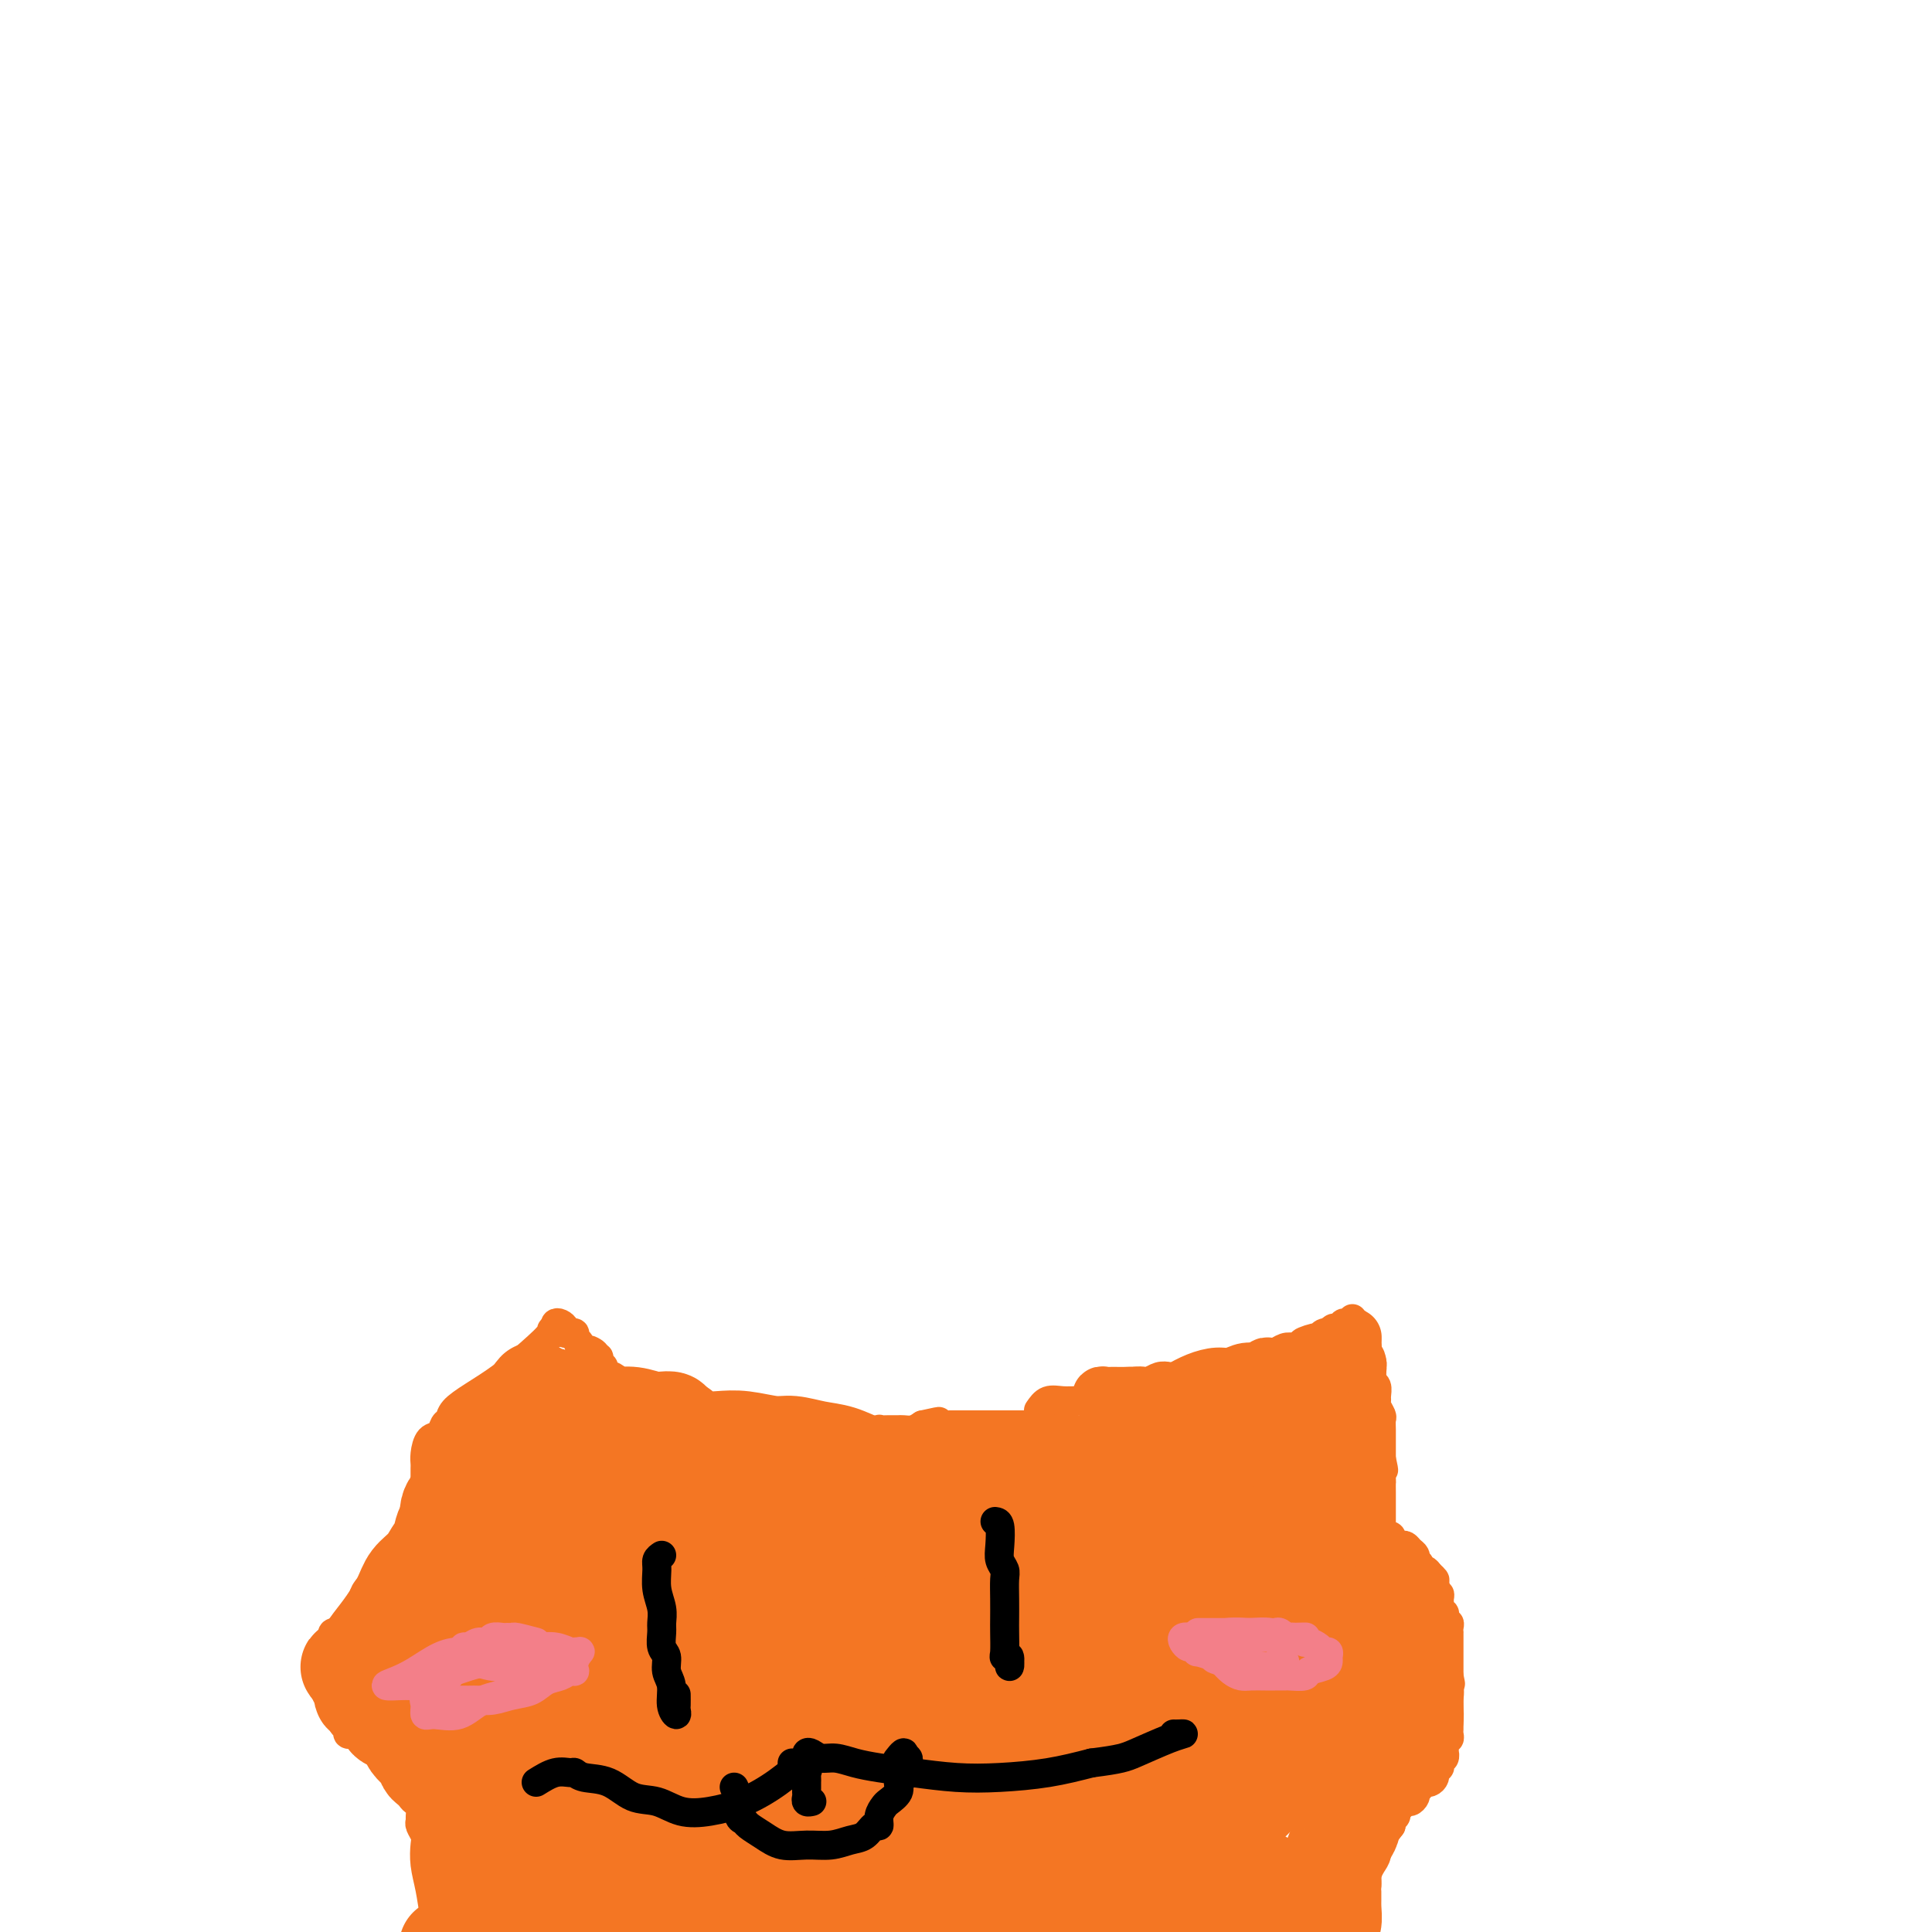 <svg viewBox='0 0 400 400' version='1.1' xmlns='http://www.w3.org/2000/svg' xmlns:xlink='http://www.w3.org/1999/xlink'><g fill='none' stroke='#F47623' stroke-width='6' stroke-linecap='round' stroke-linejoin='round'><path d='M132,315c0.646,-1.239 1.291,-2.478 2,-3c0.709,-0.522 1.480,-0.329 3,-1c1.520,-0.671 3.789,-2.208 5,-3c1.211,-0.792 1.364,-0.838 2,-1c0.636,-0.162 1.755,-0.438 3,-1c1.245,-0.562 2.617,-1.408 4,-2c1.383,-0.592 2.778,-0.928 4,-1c1.222,-0.072 2.271,0.121 3,0c0.729,-0.121 1.139,-0.557 2,-1c0.861,-0.443 2.173,-0.893 3,-1c0.827,-0.107 1.170,0.130 2,0c0.830,-0.130 2.148,-0.627 3,-1c0.852,-0.373 1.239,-0.621 2,-1c0.761,-0.379 1.897,-0.890 3,-1c1.103,-0.110 2.175,0.181 3,0c0.825,-0.181 1.404,-0.833 2,-1c0.596,-0.167 1.210,0.151 2,0c0.790,-0.151 1.755,-0.773 2,-1c0.245,-0.227 -0.230,-0.060 0,0c0.230,0.060 1.164,0.013 2,0c0.836,-0.013 1.575,0.007 2,0c0.425,-0.007 0.538,-0.040 1,0c0.462,0.040 1.275,0.154 2,0c0.725,-0.154 1.363,-0.577 2,-1'/><path d='M191,295c6.303,-1.392 2.059,-0.373 1,0c-1.059,0.373 1.067,0.100 2,0c0.933,-0.100 0.673,-0.027 1,0c0.327,0.027 1.241,0.007 2,0c0.759,-0.007 1.362,-0.002 2,0c0.638,0.002 1.310,0.001 2,0c0.690,-0.001 1.397,-0.000 2,0c0.603,0.000 1.102,0.000 2,0c0.898,-0.000 2.195,-0.000 3,0c0.805,0.000 1.119,0.000 2,0c0.881,-0.000 2.329,-0.000 3,0c0.671,0.000 0.565,0.000 1,0c0.435,-0.000 1.412,-0.001 2,0c0.588,0.001 0.788,0.004 1,0c0.212,-0.004 0.437,-0.016 1,0c0.563,0.016 1.464,0.061 2,0c0.536,-0.061 0.707,-0.226 1,0c0.293,0.226 0.708,0.844 1,1c0.292,0.156 0.462,-0.151 1,0c0.538,0.151 1.444,0.759 2,1c0.556,0.241 0.763,0.116 1,0c0.237,-0.116 0.505,-0.224 1,0c0.495,0.224 1.217,0.781 2,1c0.783,0.219 1.628,0.101 2,0c0.372,-0.101 0.270,-0.186 1,0c0.730,0.186 2.290,0.641 3,1c0.710,0.359 0.569,0.621 1,1c0.431,0.379 1.435,0.875 2,1c0.565,0.125 0.691,-0.120 1,0c0.309,0.120 0.803,0.606 1,1c0.197,0.394 0.099,0.697 0,1'/><path d='M240,303c3.334,1.174 1.668,0.108 1,0c-0.668,-0.108 -0.337,0.740 0,1c0.337,0.260 0.682,-0.070 1,0c0.318,0.070 0.611,0.541 1,1c0.389,0.459 0.875,0.908 1,1c0.125,0.092 -0.111,-0.171 0,0c0.111,0.171 0.568,0.777 1,1c0.432,0.223 0.838,0.064 1,0c0.162,-0.064 0.081,-0.032 0,0'/><path d='M215,292c0.581,-0.847 1.162,-1.694 2,-2c0.838,-0.306 1.932,-0.072 3,0c1.068,0.072 2.110,-0.018 3,0c0.890,0.018 1.629,0.146 2,0c0.371,-0.146 0.374,-0.565 1,-1c0.626,-0.435 1.873,-0.887 3,-1c1.127,-0.113 2.132,0.114 3,0c0.868,-0.114 1.597,-0.570 2,-1c0.403,-0.430 0.478,-0.833 1,-1c0.522,-0.167 1.489,-0.096 2,0c0.511,0.096 0.566,0.218 1,0c0.434,-0.218 1.246,-0.776 2,-1c0.754,-0.224 1.450,-0.115 2,0c0.550,0.115 0.954,0.237 2,0c1.046,-0.237 2.734,-0.833 4,-1c1.266,-0.167 2.111,0.095 3,0c0.889,-0.095 1.821,-0.547 3,-1c1.179,-0.453 2.606,-0.906 3,-1c0.394,-0.094 -0.244,0.171 0,0c0.244,-0.171 1.371,-0.777 2,-1c0.629,-0.223 0.760,-0.064 1,0c0.240,0.064 0.588,0.032 1,0c0.412,-0.032 0.887,-0.065 1,0c0.113,0.065 -0.135,0.227 0,0c0.135,-0.227 0.655,-0.844 1,-1c0.345,-0.156 0.516,0.150 1,0c0.484,-0.150 1.281,-0.757 2,-1c0.719,-0.243 1.359,-0.121 2,0'/><path d='M268,279c8.544,-2.173 3.404,-1.104 2,-1c-1.404,0.104 0.929,-0.757 2,-1c1.071,-0.243 0.879,0.132 1,0c0.121,-0.132 0.553,-0.771 1,-1c0.447,-0.229 0.907,-0.046 1,0c0.093,0.046 -0.182,-0.044 0,0c0.182,0.044 0.822,0.222 1,0c0.178,-0.222 -0.106,-0.843 0,-1c0.106,-0.157 0.603,0.150 1,0c0.397,-0.150 0.695,-0.756 1,-1c0.305,-0.244 0.618,-0.127 1,0c0.382,0.127 0.834,0.265 1,0c0.166,-0.265 0.048,-0.933 0,-1c-0.048,-0.067 -0.024,0.466 0,1'/><path d='M280,274c1.795,-0.611 0.284,0.362 0,1c-0.284,0.638 0.660,0.941 1,1c0.340,0.059 0.076,-0.125 0,0c-0.076,0.125 0.036,0.558 0,1c-0.036,0.442 -0.220,0.893 0,1c0.220,0.107 0.842,-0.130 1,0c0.158,0.130 -0.150,0.626 0,1c0.150,0.374 0.758,0.625 1,1c0.242,0.375 0.117,0.875 0,1c-0.117,0.125 -0.228,-0.125 0,0c0.228,0.125 0.793,0.626 1,1c0.207,0.374 0.056,0.621 0,1c-0.056,0.379 -0.016,0.889 0,1c0.016,0.111 0.008,-0.179 0,0c-0.008,0.179 -0.016,0.825 0,1c0.016,0.175 0.057,-0.122 0,0c-0.057,0.122 -0.212,0.661 0,1c0.212,0.339 0.793,0.476 1,1c0.207,0.524 0.041,1.435 0,2c-0.041,0.565 0.041,0.784 0,1c-0.041,0.216 -0.207,0.429 0,1c0.207,0.571 0.788,1.501 1,2c0.212,0.499 0.057,0.567 0,1c-0.057,0.433 -0.015,1.232 0,2c0.015,0.768 0.004,1.505 0,2c-0.004,0.495 -0.001,0.749 0,1c0.001,0.251 0.000,0.500 0,1c-0.000,0.500 -0.000,1.250 0,2'/><path d='M286,302c0.928,4.386 0.249,1.350 0,1c-0.249,-0.350 -0.067,1.985 0,3c0.067,1.015 0.018,0.708 0,1c-0.018,0.292 -0.005,1.182 0,2c0.005,0.818 0.001,1.564 0,2c-0.001,0.436 -0.000,0.564 0,1c0.000,0.436 0.000,1.181 0,2c-0.000,0.819 0.000,1.712 0,2c-0.000,0.288 -0.000,-0.029 0,0c0.000,0.029 0.001,0.404 0,1c-0.001,0.596 -0.004,1.414 0,2c0.004,0.586 0.015,0.942 0,1c-0.015,0.058 -0.056,-0.180 0,0c0.056,0.180 0.207,0.779 0,1c-0.207,0.221 -0.774,0.063 -1,0c-0.226,-0.063 -0.113,-0.032 0,0'/><path d='M151,297c-2.018,-0.415 -4.036,-0.829 -5,-1c-0.964,-0.171 -0.873,-0.097 -1,0c-0.127,0.097 -0.473,0.218 -1,0c-0.527,-0.218 -1.237,-0.776 -2,-1c-0.763,-0.224 -1.581,-0.116 -2,0c-0.419,0.116 -0.440,0.240 -1,0c-0.560,-0.240 -1.659,-0.843 -2,-1c-0.341,-0.157 0.077,0.131 0,0c-0.077,-0.131 -0.650,-0.683 -1,-1c-0.350,-0.317 -0.479,-0.399 -1,-1c-0.521,-0.601 -1.435,-1.719 -2,-2c-0.565,-0.281 -0.780,0.276 -1,0c-0.220,-0.276 -0.445,-1.383 -1,-2c-0.555,-0.617 -1.440,-0.743 -2,-1c-0.560,-0.257 -0.795,-0.646 -1,-1c-0.205,-0.354 -0.380,-0.673 -1,-1c-0.620,-0.327 -1.686,-0.662 -2,-1c-0.314,-0.338 0.122,-0.678 0,-1c-0.122,-0.322 -0.802,-0.625 -1,-1c-0.198,-0.375 0.086,-0.821 0,-1c-0.086,-0.179 -0.543,-0.089 -1,0'/><path d='M123,281c-2.448,-2.405 -0.569,-1.418 0,-1c0.569,0.418 -0.172,0.266 -1,0c-0.828,-0.266 -1.741,-0.646 -2,-1c-0.259,-0.354 0.137,-0.683 0,-1c-0.137,-0.317 -0.806,-0.624 -1,-1c-0.194,-0.376 0.089,-0.822 0,-1c-0.089,-0.178 -0.549,-0.087 -1,0c-0.451,0.087 -0.891,0.170 -1,0c-0.109,-0.170 0.115,-0.592 0,-1c-0.115,-0.408 -0.567,-0.800 -1,-1c-0.433,-0.200 -0.847,-0.208 -1,0c-0.153,0.208 -0.044,0.631 0,1c0.044,0.369 0.022,0.685 0,1'/><path d='M115,276c-1.297,-0.949 -0.540,-0.823 -1,0c-0.460,0.823 -2.136,2.343 -4,4c-1.864,1.657 -3.914,3.451 -6,5c-2.086,1.549 -4.207,2.853 -6,4c-1.793,1.147 -3.257,2.137 -4,3c-0.743,0.863 -0.763,1.600 -1,2c-0.237,0.400 -0.690,0.464 -1,1c-0.310,0.536 -0.475,1.544 -1,2c-0.525,0.456 -1.409,0.360 -2,1c-0.591,0.640 -0.891,2.017 -1,3c-0.109,0.983 -0.029,1.574 0,2c0.029,0.426 0.008,0.688 0,1c-0.008,0.312 -0.001,0.674 0,1c0.001,0.326 -0.003,0.615 0,1c0.003,0.385 0.015,0.866 0,1c-0.015,0.134 -0.055,-0.080 0,0c0.055,0.080 0.207,0.455 0,1c-0.207,0.545 -0.773,1.259 -1,2c-0.227,0.741 -0.113,1.509 0,2c0.113,0.491 0.226,0.704 0,1c-0.226,0.296 -0.793,0.674 -1,1c-0.207,0.326 -0.056,0.601 0,1c0.056,0.399 0.015,0.923 0,1c-0.015,0.077 -0.004,-0.291 0,0c0.004,0.291 0.001,1.243 0,2c-0.001,0.757 -0.000,1.319 0,2c0.000,0.681 0.000,1.480 0,2c-0.000,0.520 -0.000,0.760 0,1'/><path d='M86,323c-0.464,4.155 -0.125,2.042 0,1c0.125,-1.042 0.036,-1.012 0,-1c-0.036,0.012 -0.018,0.006 0,0'/><path d='M152,298c0.000,0.000 0.100,0.100 0.1,0.1'/><path d='M149,294c0.000,0.000 0.100,0.100 0.1,0.1'/><path d='M149,294c1.397,0.422 2.795,0.844 4,1c1.205,0.156 2.218,0.045 3,0c0.782,-0.045 1.334,-0.026 2,0c0.666,0.026 1.447,0.059 2,0c0.553,-0.059 0.880,-0.208 1,0c0.120,0.208 0.034,0.774 0,1c-0.034,0.226 -0.017,0.113 0,0'/><path d='M281,315c2.030,0.723 4.060,1.447 5,2c0.940,0.553 0.791,0.937 1,1c0.209,0.063 0.777,-0.193 1,0c0.223,0.193 0.101,0.836 0,1c-0.101,0.164 -0.182,-0.149 0,0c0.182,0.149 0.627,0.761 1,1c0.373,0.239 0.675,0.107 1,0c0.325,-0.107 0.675,-0.187 1,0c0.325,0.187 0.627,0.641 1,1c0.373,0.359 0.817,0.622 1,1c0.183,0.378 0.105,0.871 0,1c-0.105,0.129 -0.235,-0.106 0,0c0.235,0.106 0.836,0.554 1,1c0.164,0.446 -0.110,0.889 0,1c0.110,0.111 0.603,-0.111 1,0c0.397,0.111 0.699,0.556 1,1'/><path d='M296,326c2.260,1.885 0.408,1.098 0,1c-0.408,-0.098 0.626,0.495 1,1c0.374,0.505 0.086,0.923 0,1c-0.086,0.077 0.030,-0.187 0,0c-0.030,0.187 -0.205,0.823 0,1c0.205,0.177 0.791,-0.106 1,0c0.209,0.106 0.042,0.602 0,1c-0.042,0.398 0.042,0.698 0,1c-0.042,0.302 -0.208,0.607 0,1c0.208,0.393 0.792,0.875 1,1c0.208,0.125 0.042,-0.107 0,0c-0.042,0.107 0.041,0.555 0,1c-0.041,0.445 -0.207,0.889 0,1c0.207,0.111 0.788,-0.111 1,0c0.212,0.111 0.057,0.555 0,1c-0.057,0.445 -0.015,0.893 0,1c0.015,0.107 0.004,-0.125 0,0c-0.004,0.125 -0.001,0.607 0,1c0.001,0.393 0.000,0.696 0,1c-0.000,0.304 -0.000,0.609 0,1c0.000,0.391 0.000,0.867 0,1c-0.000,0.133 -0.000,-0.078 0,0c0.000,0.078 0.000,0.444 0,1c-0.000,0.556 -0.000,1.302 0,2c0.000,0.698 0.000,1.349 0,2'/><path d='M300,347c0.619,3.201 0.166,0.704 0,0c-0.166,-0.704 -0.044,0.385 0,1c0.044,0.615 0.012,0.756 0,1c-0.012,0.244 -0.003,0.590 0,1c0.003,0.410 0.001,0.883 0,1c-0.001,0.117 -0.000,-0.124 0,0c0.000,0.124 0.000,0.612 0,1c-0.000,0.388 -0.000,0.678 0,1c0.000,0.322 -0.000,0.678 0,1c0.000,0.322 0.000,0.611 0,1c-0.000,0.389 -0.000,0.877 0,1c0.000,0.123 0.001,-0.121 0,0c-0.001,0.121 -0.004,0.606 0,1c0.004,0.394 0.015,0.697 0,1c-0.015,0.303 -0.057,0.606 0,1c0.057,0.394 0.211,0.879 0,1c-0.211,0.121 -0.788,-0.121 -1,0c-0.212,0.121 -0.061,0.606 0,1c0.061,0.394 0.030,0.697 0,1'/><path d='M299,362c-0.171,2.487 -0.099,1.205 0,1c0.099,-0.205 0.224,0.667 0,1c-0.224,0.333 -0.796,0.127 -1,0c-0.204,-0.127 -0.041,-0.174 0,0c0.041,0.174 -0.042,0.568 0,1c0.042,0.432 0.208,0.903 0,1c-0.208,0.097 -0.790,-0.181 -1,0c-0.210,0.181 -0.046,0.819 0,1c0.046,0.181 -0.025,-0.095 0,0c0.025,0.095 0.146,0.561 0,1c-0.146,0.439 -0.560,0.853 -1,1c-0.440,0.147 -0.906,0.029 -1,0c-0.094,-0.029 0.185,0.030 0,0c-0.185,-0.030 -0.833,-0.149 -1,0c-0.167,0.149 0.149,0.566 0,1c-0.149,0.434 -0.761,0.886 -1,1c-0.239,0.114 -0.105,-0.110 0,0c0.105,0.110 0.182,0.554 0,1c-0.182,0.446 -0.622,0.893 -1,1c-0.378,0.107 -0.693,-0.126 -1,0c-0.307,0.126 -0.604,0.612 -1,1c-0.396,0.388 -0.891,0.679 -1,1c-0.109,0.321 0.167,0.674 0,1c-0.167,0.326 -0.776,0.626 -1,1c-0.224,0.374 -0.064,0.821 0,1c0.064,0.179 0.032,0.089 0,0'/><path d='M288,378c-1.885,2.590 -1.096,1.064 -1,1c0.096,-0.064 -0.499,1.333 -1,2c-0.501,0.667 -0.908,0.603 -1,1c-0.092,0.397 0.130,1.255 0,2c-0.130,0.745 -0.613,1.378 -1,2c-0.387,0.622 -0.678,1.233 -1,2c-0.322,0.767 -0.675,1.690 -1,3c-0.325,1.310 -0.623,3.008 -1,4c-0.377,0.992 -0.833,1.278 -1,2c-0.167,0.722 -0.046,1.881 0,3c0.046,1.119 0.015,2.197 0,3c-0.015,0.803 -0.015,1.332 0,2c0.015,0.668 0.047,1.474 0,2c-0.047,0.526 -0.171,0.771 0,1c0.171,0.229 0.638,0.442 1,1c0.362,0.558 0.619,1.462 1,2c0.381,0.538 0.888,0.711 1,1c0.112,0.289 -0.169,0.694 0,1c0.169,0.306 0.788,0.513 1,1c0.212,0.487 0.018,1.255 0,2c-0.018,0.745 0.139,1.468 0,1c-0.139,-0.468 -0.576,-2.126 -1,-3c-0.424,-0.874 -0.835,-0.964 -1,-1c-0.165,-0.036 -0.082,-0.018 0,0'/><path d='M84,323c-1.255,0.435 -2.510,0.869 -4,2c-1.490,1.131 -3.216,2.958 -4,4c-0.784,1.042 -0.627,1.300 -1,2c-0.373,0.700 -1.277,1.844 -2,3c-0.723,1.156 -1.266,2.325 -2,3c-0.734,0.675 -1.661,0.855 -2,1c-0.339,0.145 -0.091,0.256 0,1c0.091,0.744 0.025,2.123 0,3c-0.025,0.877 -0.007,1.253 0,2c0.007,0.747 0.005,1.866 0,3c-0.005,1.134 -0.012,2.283 0,3c0.012,0.717 0.042,1.001 0,1c-0.042,-0.001 -0.155,-0.286 0,0c0.155,0.286 0.577,1.143 1,2'/><path d='M70,353c0.398,2.797 0.894,2.788 1,3c0.106,0.212 -0.179,0.644 0,1c0.179,0.356 0.822,0.634 1,1c0.178,0.366 -0.108,0.818 0,1c0.108,0.182 0.609,0.093 1,0c0.391,-0.093 0.671,-0.191 1,0c0.329,0.191 0.706,0.670 1,1c0.294,0.330 0.503,0.512 1,1c0.497,0.488 1.281,1.281 2,2c0.719,0.719 1.373,1.362 2,2c0.627,0.638 1.229,1.270 2,2c0.771,0.730 1.713,1.556 2,2c0.287,0.444 -0.081,0.504 0,1c0.081,0.496 0.610,1.429 1,2c0.390,0.571 0.639,0.782 1,1c0.361,0.218 0.832,0.443 1,1c0.168,0.557 0.031,1.446 0,2c-0.031,0.554 0.043,0.773 0,1c-0.043,0.227 -0.205,0.464 0,1c0.205,0.536 0.776,1.372 1,2c0.224,0.628 0.103,1.047 0,2c-0.103,0.953 -0.186,2.441 0,4c0.186,1.559 0.641,3.188 1,5c0.359,1.812 0.622,3.805 1,6c0.378,2.195 0.871,4.591 1,7c0.129,2.409 -0.106,4.831 0,7c0.106,2.169 0.553,4.084 1,6'/><path d='M92,417c0.713,7.586 -0.005,5.052 0,5c0.005,-0.052 0.733,2.378 1,4c0.267,1.622 0.071,2.435 0,3c-0.071,0.565 -0.019,0.883 0,1c0.019,0.117 0.005,0.033 0,0c-0.005,-0.033 -0.003,-0.017 0,0'/></g>
<g fill='none' stroke='#F47623' stroke-width='12' stroke-linecap='round' stroke-linejoin='round'><path d='M279,316c0.845,-1.172 1.691,-2.344 2,-3c0.309,-0.656 0.083,-0.794 0,-1c-0.083,-0.206 -0.022,-0.478 0,-1c0.022,-0.522 0.006,-1.294 0,-2c-0.006,-0.706 -0.002,-1.348 0,-2c0.002,-0.652 0.000,-1.315 0,-2c-0.000,-0.685 -0.000,-1.391 0,-2c0.000,-0.609 0.000,-1.122 0,-2c-0.000,-0.878 -0.000,-2.123 0,-3c0.000,-0.877 0.000,-1.386 0,-2c-0.000,-0.614 -0.000,-1.333 0,-2c0.000,-0.667 0.000,-1.282 0,-2c-0.000,-0.718 -0.000,-1.539 0,-2c0.000,-0.461 0.001,-0.561 0,-1c-0.001,-0.439 -0.004,-1.217 0,-2c0.004,-0.783 0.015,-1.572 0,-2c-0.015,-0.428 -0.056,-0.496 0,-1c0.056,-0.504 0.207,-1.443 0,-2c-0.207,-0.557 -0.774,-0.730 -1,-1c-0.226,-0.270 -0.113,-0.635 0,-1'/><path d='M280,280c0.142,-5.735 -0.005,-2.073 0,-1c0.005,1.073 0.160,-0.442 0,-1c-0.160,-0.558 -0.634,-0.160 -1,0c-0.366,0.160 -0.624,0.080 -1,0c-0.376,-0.080 -0.871,-0.161 -1,0c-0.129,0.161 0.107,0.565 0,1c-0.107,0.435 -0.557,0.900 -1,1c-0.443,0.100 -0.879,-0.166 -1,0c-0.121,0.166 0.075,0.762 0,1c-0.075,0.238 -0.419,0.117 -1,0c-0.581,-0.117 -1.399,-0.228 -2,0c-0.601,0.228 -0.987,0.797 -1,1c-0.013,0.203 0.346,0.040 0,0c-0.346,-0.040 -1.398,0.042 -2,0c-0.602,-0.042 -0.753,-0.207 -1,0c-0.247,0.207 -0.591,0.788 -1,1c-0.409,0.212 -0.883,0.057 -1,0c-0.117,-0.057 0.123,-0.016 0,0c-0.123,0.016 -0.609,0.008 -1,0c-0.391,-0.008 -0.688,-0.017 -1,0c-0.312,0.017 -0.639,0.061 -1,0c-0.361,-0.061 -0.756,-0.227 -1,0c-0.244,0.227 -0.336,0.848 -1,1c-0.664,0.152 -1.899,-0.164 -3,0c-1.101,0.164 -2.068,0.807 -3,1c-0.932,0.193 -1.828,-0.063 -3,0c-1.172,0.063 -2.621,0.447 -4,1c-1.379,0.553 -2.690,1.277 -4,2'/><path d='M244,288c-6.109,1.177 -3.382,0.119 -3,0c0.382,-0.119 -1.581,0.700 -3,1c-1.419,0.300 -2.292,0.080 -3,0c-0.708,-0.080 -1.250,-0.021 -2,0c-0.750,0.021 -1.708,0.005 -2,0c-0.292,-0.005 0.082,0.003 0,0c-0.082,-0.003 -0.622,-0.016 -1,0c-0.378,0.016 -0.595,0.060 -1,0c-0.405,-0.060 -0.997,-0.224 -1,0c-0.003,0.224 0.583,0.837 1,1c0.417,0.163 0.667,-0.125 1,0c0.333,0.125 0.751,0.663 1,1c0.249,0.337 0.331,0.472 1,1c0.669,0.528 1.927,1.448 3,2c1.073,0.552 1.963,0.737 3,1c1.037,0.263 2.222,0.606 4,1c1.778,0.394 4.148,0.839 6,1c1.852,0.161 3.185,0.036 5,0c1.815,-0.036 4.111,0.015 6,0c1.889,-0.015 3.372,-0.097 5,0c1.628,0.097 3.400,0.372 5,0c1.600,-0.372 3.029,-1.392 4,-2c0.971,-0.608 1.486,-0.804 2,-1'/><path d='M275,294c4.163,-0.411 1.069,0.062 0,0c-1.069,-0.062 -0.113,-0.661 0,-1c0.113,-0.339 -0.617,-0.420 -1,-1c-0.383,-0.580 -0.421,-1.658 -1,-2c-0.579,-0.342 -1.701,0.052 -2,0c-0.299,-0.052 0.224,-0.551 0,-1c-0.224,-0.449 -1.194,-0.846 -2,-1c-0.806,-0.154 -1.449,-0.063 -2,0c-0.551,0.063 -1.012,0.097 -1,0c0.012,-0.097 0.496,-0.327 0,0c-0.496,0.327 -1.971,1.210 -3,2c-1.029,0.790 -1.610,1.485 -3,2c-1.390,0.515 -3.587,0.849 -5,2c-1.413,1.151 -2.041,3.119 -3,4c-0.959,0.881 -2.248,0.674 -3,1c-0.752,0.326 -0.967,1.186 -1,2c-0.033,0.814 0.115,1.584 0,2c-0.115,0.416 -0.494,0.480 0,1c0.494,0.520 1.862,1.498 3,2c1.138,0.502 2.046,0.529 3,1c0.954,0.471 1.955,1.386 3,2c1.045,0.614 2.136,0.928 3,1c0.864,0.072 1.502,-0.096 2,0c0.498,0.096 0.857,0.456 1,0c0.143,-0.456 0.072,-1.728 0,-3'/><path d='M263,307c0.449,-1.326 0.071,-3.140 0,-5c-0.071,-1.860 0.165,-3.766 0,-5c-0.165,-1.234 -0.731,-1.796 -1,-3c-0.269,-1.204 -0.240,-3.051 -1,-4c-0.760,-0.949 -2.310,-0.999 -3,-1c-0.690,-0.001 -0.522,0.048 -1,0c-0.478,-0.048 -1.604,-0.193 -2,0c-0.396,0.193 -0.063,0.725 0,1c0.063,0.275 -0.144,0.294 0,1c0.144,0.706 0.640,2.098 1,3c0.360,0.902 0.584,1.315 1,2c0.416,0.685 1.026,1.644 2,3c0.974,1.356 2.314,3.110 3,4c0.686,0.890 0.720,0.917 1,1c0.280,0.083 0.807,0.222 1,0c0.193,-0.222 0.052,-0.804 0,-1c-0.052,-0.196 -0.014,-0.007 0,0c0.014,0.007 0.004,-0.167 0,-1c-0.004,-0.833 -0.001,-2.327 0,-3c0.001,-0.673 0.000,-0.527 0,-1c-0.000,-0.473 -0.000,-1.564 0,-2c0.000,-0.436 0.000,-0.218 0,0'/></g>
<g fill='none' stroke='#F47623' stroke-width='20' stroke-linecap='round' stroke-linejoin='round'><path d='M261,307c1.601,0.655 3.202,1.310 4,2c0.798,0.690 0.792,1.415 1,2c0.208,0.585 0.629,1.029 1,1c0.371,-0.029 0.692,-0.531 1,0c0.308,0.531 0.604,2.097 1,3c0.396,0.903 0.891,1.145 1,2c0.109,0.855 -0.167,2.324 0,3c0.167,0.676 0.777,0.560 1,1c0.223,0.440 0.060,1.435 0,2c-0.060,0.565 -0.016,0.699 0,1c0.016,0.301 0.004,0.768 0,1c-0.004,0.232 -0.001,0.229 0,0c0.001,-0.229 -0.002,-0.682 0,-1c0.002,-0.318 0.008,-0.499 0,-1c-0.008,-0.501 -0.029,-1.320 0,-2c0.029,-0.680 0.110,-1.222 0,-2c-0.110,-0.778 -0.410,-1.794 -1,-3c-0.590,-1.206 -1.470,-2.602 -2,-4c-0.530,-1.398 -0.709,-2.797 -1,-4c-0.291,-1.203 -0.694,-2.208 -1,-3c-0.306,-0.792 -0.516,-1.369 -1,-2c-0.484,-0.631 -1.242,-1.315 -2,-2'/><path d='M263,301c-1.236,-4.104 -0.327,-3.363 0,-3c0.327,0.363 0.073,0.348 0,0c-0.073,-0.348 0.036,-1.031 0,-1c-0.036,0.031 -0.216,0.774 0,1c0.216,0.226 0.827,-0.065 1,0c0.173,0.065 -0.091,0.485 0,1c0.091,0.515 0.539,1.124 1,2c0.461,0.876 0.935,2.019 1,3c0.065,0.981 -0.281,1.800 0,3c0.281,1.200 1.187,2.782 2,4c0.813,1.218 1.531,2.071 2,3c0.469,0.929 0.689,1.935 1,3c0.311,1.065 0.712,2.191 1,3c0.288,0.809 0.462,1.302 1,2c0.538,0.698 1.440,1.602 2,2c0.560,0.398 0.777,0.292 1,1c0.223,0.708 0.452,2.231 1,3c0.548,0.769 1.415,0.783 2,1c0.585,0.217 0.889,0.635 1,1c0.111,0.365 0.030,0.675 0,1c-0.030,0.325 -0.009,0.664 0,1c0.009,0.336 0.004,0.668 0,1'/><path d='M280,333c2.829,5.670 1.402,2.346 1,1c-0.402,-1.346 0.221,-0.714 1,0c0.779,0.714 1.714,1.511 2,2c0.286,0.489 -0.077,0.670 0,1c0.077,0.330 0.595,0.809 1,1c0.405,0.191 0.696,0.094 1,0c0.304,-0.094 0.621,-0.184 1,0c0.379,0.184 0.818,0.641 1,1c0.182,0.359 0.105,0.619 0,1c-0.105,0.381 -0.239,0.883 0,1c0.239,0.117 0.849,-0.153 1,0c0.151,0.153 -0.159,0.727 0,1c0.159,0.273 0.786,0.244 1,0c0.214,-0.244 0.016,-0.702 0,-1c-0.016,-0.298 0.150,-0.436 0,-1c-0.150,-0.564 -0.617,-1.554 -1,-2c-0.383,-0.446 -0.681,-0.347 -1,-1c-0.319,-0.653 -0.660,-2.057 -1,-3c-0.340,-0.943 -0.680,-1.424 -1,-2c-0.320,-0.576 -0.622,-1.248 -1,-2c-0.378,-0.752 -0.833,-1.583 -1,-2c-0.167,-0.417 -0.045,-0.420 0,-1c0.045,-0.580 0.013,-1.737 0,-2c-0.013,-0.263 -0.006,0.369 0,1'/><path d='M284,326c-0.930,-2.305 -0.257,-0.068 0,1c0.257,1.068 0.096,0.966 0,1c-0.096,0.034 -0.129,0.203 0,1c0.129,0.797 0.419,2.222 1,3c0.581,0.778 1.452,0.908 2,2c0.548,1.092 0.773,3.145 1,4c0.227,0.855 0.457,0.513 1,1c0.543,0.487 1.399,1.802 2,3c0.601,1.198 0.945,2.278 1,3c0.055,0.722 -0.181,1.085 0,2c0.181,0.915 0.778,2.381 1,3c0.222,0.619 0.068,0.391 0,1c-0.068,0.609 -0.050,2.055 0,3c0.050,0.945 0.130,1.389 0,2c-0.130,0.611 -0.472,1.389 -1,2c-0.528,0.611 -1.242,1.056 -2,2c-0.758,0.944 -1.561,2.386 -2,3c-0.439,0.614 -0.513,0.401 -1,1c-0.487,0.599 -1.387,2.009 -2,3c-0.613,0.991 -0.937,1.564 -1,2c-0.063,0.436 0.137,0.737 0,1c-0.137,0.263 -0.611,0.489 -1,1c-0.389,0.511 -0.695,1.306 -1,2c-0.305,0.694 -0.610,1.288 -1,2c-0.390,0.712 -0.865,1.542 -1,2c-0.135,0.458 0.069,0.544 0,1c-0.069,0.456 -0.411,1.282 -1,2c-0.589,0.718 -1.426,1.326 -2,2c-0.574,0.674 -0.885,1.412 -1,2c-0.115,0.588 -0.033,1.025 0,2c0.033,0.975 0.016,2.487 0,4'/><path d='M276,390c-0.150,1.551 -0.026,1.427 0,2c0.026,0.573 -0.046,1.843 0,3c0.046,1.157 0.209,2.201 0,3c-0.209,0.799 -0.791,1.355 -1,2c-0.209,0.645 -0.046,1.381 0,2c0.046,0.619 -0.025,1.122 0,2c0.025,0.878 0.147,2.130 0,3c-0.147,0.870 -0.564,1.357 -1,2c-0.436,0.643 -0.892,1.440 -1,2c-0.108,0.560 0.133,0.882 0,1c-0.133,0.118 -0.641,0.032 -1,0c-0.359,-0.032 -0.571,-0.010 -1,0c-0.429,0.010 -1.075,0.006 -2,0c-0.925,-0.006 -2.128,-0.016 -3,0c-0.872,0.016 -1.412,0.056 -3,0c-1.588,-0.056 -4.225,-0.210 -6,0c-1.775,0.210 -2.689,0.783 -4,1c-1.311,0.217 -3.021,0.079 -5,0c-1.979,-0.079 -4.228,-0.100 -6,0c-1.772,0.100 -3.068,0.321 -5,0c-1.932,-0.321 -4.502,-1.185 -7,-2c-2.498,-0.815 -4.926,-1.580 -7,-2c-2.074,-0.420 -3.793,-0.493 -6,-1c-2.207,-0.507 -4.901,-1.446 -7,-2c-2.099,-0.554 -3.603,-0.723 -5,-1c-1.397,-0.277 -2.686,-0.663 -4,-1c-1.314,-0.337 -2.651,-0.627 -4,-1c-1.349,-0.373 -2.709,-0.831 -4,-1c-1.291,-0.169 -2.512,-0.048 -4,0c-1.488,0.048 -3.244,0.024 -5,0'/><path d='M184,402c-8.929,-1.702 -4.751,-0.456 -4,0c0.751,0.456 -1.926,0.122 -4,0c-2.074,-0.122 -3.545,-0.032 -5,0c-1.455,0.032 -2.894,0.005 -4,0c-1.106,-0.005 -1.877,0.013 -3,0c-1.123,-0.013 -2.596,-0.055 -4,0c-1.404,0.055 -2.738,0.207 -4,0c-1.262,-0.207 -2.452,-0.773 -4,-1c-1.548,-0.227 -3.452,-0.113 -5,0c-1.548,0.113 -2.738,0.227 -4,0c-1.262,-0.227 -2.595,-0.793 -4,-1c-1.405,-0.207 -2.881,-0.055 -4,0c-1.119,0.055 -1.881,0.014 -3,0c-1.119,-0.014 -2.594,-0.001 -4,0c-1.406,0.001 -2.741,-0.011 -4,0c-1.259,0.011 -2.440,0.045 -4,0c-1.560,-0.045 -3.497,-0.170 -5,0c-1.503,0.170 -2.572,0.634 -4,1c-1.428,0.366 -3.217,0.634 -5,1c-1.783,0.366 -3.561,0.830 -5,1c-1.439,0.170 -2.540,0.046 -4,0c-1.460,-0.046 -3.278,-0.012 -4,0c-0.722,0.012 -0.347,0.003 0,0c0.347,-0.003 0.668,-0.001 1,0c0.332,0.001 0.677,0.000 1,0c0.323,-0.000 0.626,-0.000 1,0c0.374,0.000 0.821,0.000 1,0c0.179,-0.000 0.089,-0.000 0,0'/><path d='M97,403c0.619,-0.124 0.166,-0.433 0,-1c-0.166,-0.567 -0.044,-1.393 0,-2c0.044,-0.607 0.012,-0.994 0,-2c-0.012,-1.006 -0.003,-2.630 0,-4c0.003,-1.370 0.001,-2.487 0,-4c-0.001,-1.513 -0.002,-3.421 0,-5c0.002,-1.579 0.008,-2.828 0,-4c-0.008,-1.172 -0.031,-2.268 0,-3c0.031,-0.732 0.114,-1.100 0,-2c-0.114,-0.900 -0.426,-2.330 -1,-3c-0.574,-0.670 -1.410,-0.579 -2,-1c-0.590,-0.421 -0.935,-1.356 -1,-2c-0.065,-0.644 0.150,-0.999 0,-1c-0.150,-0.001 -0.667,0.350 -1,0c-0.333,-0.350 -0.484,-1.402 -1,-2c-0.516,-0.598 -1.399,-0.741 -2,-1c-0.601,-0.259 -0.920,-0.635 -1,-1c-0.080,-0.365 0.078,-0.718 0,-1c-0.078,-0.282 -0.392,-0.494 -1,-1c-0.608,-0.506 -1.510,-1.308 -2,-2c-0.490,-0.692 -0.567,-1.276 -1,-2c-0.433,-0.724 -1.220,-1.590 -2,-2c-0.780,-0.410 -1.553,-0.365 -2,-1c-0.447,-0.635 -0.568,-1.949 -1,-3c-0.432,-1.051 -1.174,-1.840 -2,-2c-0.826,-0.160 -1.737,0.308 -2,0c-0.263,-0.308 0.121,-1.390 0,-2c-0.121,-0.610 -0.749,-0.746 -1,-1c-0.251,-0.254 -0.126,-0.627 0,-1'/><path d='M74,347c-3.442,-3.893 -1.045,-0.624 0,0c1.045,0.624 0.740,-1.397 1,-3c0.260,-1.603 1.084,-2.788 2,-4c0.916,-1.212 1.923,-2.451 3,-4c1.077,-1.549 2.225,-3.406 3,-5c0.775,-1.594 1.176,-2.923 2,-4c0.824,-1.077 2.072,-1.902 3,-3c0.928,-1.098 1.536,-2.470 2,-3c0.464,-0.530 0.786,-0.218 1,-1c0.214,-0.782 0.322,-2.659 1,-4c0.678,-1.341 1.927,-2.145 3,-4c1.073,-1.855 1.971,-4.760 3,-7c1.029,-2.240 2.188,-3.816 3,-5c0.812,-1.184 1.278,-1.977 2,-3c0.722,-1.023 1.699,-2.277 2,-3c0.301,-0.723 -0.074,-0.915 0,-1c0.074,-0.085 0.597,-0.061 1,0c0.403,0.061 0.687,0.160 1,0c0.313,-0.160 0.657,-0.580 1,-1'/><path d='M108,292c5.437,-8.465 2.030,-2.129 1,0c-1.030,2.129 0.315,0.049 1,-1c0.685,-1.049 0.708,-1.067 1,-1c0.292,0.067 0.854,0.218 1,0c0.146,-0.218 -0.125,-0.806 0,-1c0.125,-0.194 0.644,0.007 1,0c0.356,-0.007 0.549,-0.222 1,0c0.451,0.222 1.162,0.882 2,1c0.838,0.118 1.804,-0.304 3,0c1.196,0.304 2.624,1.336 4,2c1.376,0.664 2.702,0.962 4,1c1.298,0.038 2.569,-0.183 4,0c1.431,0.183 3.023,0.771 4,1c0.977,0.229 1.340,0.100 2,0c0.660,-0.100 1.617,-0.171 2,0c0.383,0.171 0.191,0.586 0,1'/><path d='M139,295c4.008,1.110 1.529,0.885 1,1c-0.529,0.115 0.893,0.571 2,1c1.107,0.429 1.897,0.832 3,1c1.103,0.168 2.517,0.101 4,0c1.483,-0.101 3.035,-0.235 5,0c1.965,0.235 4.341,0.840 6,1c1.659,0.160 2.599,-0.125 4,0c1.401,0.125 3.262,0.660 5,1c1.738,0.340 3.352,0.486 5,1c1.648,0.514 3.328,1.395 5,2c1.672,0.605 3.336,0.933 5,1c1.664,0.067 3.329,-0.126 5,0c1.671,0.126 3.347,0.570 5,1c1.653,0.430 3.284,0.844 5,1c1.716,0.156 3.516,0.052 5,0c1.484,-0.052 2.650,-0.051 4,0c1.350,0.051 2.884,0.154 5,0c2.116,-0.154 4.814,-0.563 7,-1c2.186,-0.437 3.859,-0.902 6,-1c2.141,-0.098 4.752,0.170 7,0c2.248,-0.170 4.135,-0.778 6,-1c1.865,-0.222 3.707,-0.060 5,0c1.293,0.060 2.037,0.016 3,0c0.963,-0.016 2.144,-0.004 3,0c0.856,0.004 1.387,0.001 1,0c-0.387,-0.001 -1.694,-0.001 -3,0'/><path d='M248,303c6.821,-0.464 -0.626,-0.124 -5,0c-4.374,0.124 -5.675,0.032 -8,0c-2.325,-0.032 -5.675,-0.005 -9,0c-3.325,0.005 -6.625,-0.013 -10,0c-3.375,0.013 -6.826,0.055 -10,0c-3.174,-0.055 -6.070,-0.208 -9,0c-2.930,0.208 -5.892,0.776 -9,1c-3.108,0.224 -6.360,0.102 -9,0c-2.640,-0.102 -4.667,-0.185 -7,0c-2.333,0.185 -4.973,0.637 -8,1c-3.027,0.363 -6.442,0.637 -9,1c-2.558,0.363 -4.260,0.815 -6,1c-1.740,0.185 -3.518,0.104 -5,0c-1.482,-0.104 -2.669,-0.231 -4,0c-1.331,0.231 -2.806,0.820 -4,1c-1.194,0.180 -2.108,-0.051 -3,0c-0.892,0.051 -1.763,0.383 -3,1c-1.237,0.617 -2.841,1.520 -4,2c-1.159,0.480 -1.872,0.537 -3,1c-1.128,0.463 -2.670,1.333 -4,2c-1.330,0.667 -2.449,1.133 -4,2c-1.551,0.867 -3.533,2.137 -5,3c-1.467,0.863 -2.417,1.319 -3,2c-0.583,0.681 -0.798,1.586 -1,2c-0.202,0.414 -0.391,0.338 0,0c0.391,-0.338 1.363,-0.936 3,-2c1.637,-1.064 3.941,-2.594 6,-4c2.059,-1.406 3.874,-2.687 6,-4c2.126,-1.313 4.563,-2.656 7,-4'/><path d='M128,309c4.188,-2.432 4.158,-2.512 5,-3c0.842,-0.488 2.557,-1.385 3,-2c0.443,-0.615 -0.387,-0.949 -1,-1c-0.613,-0.051 -1.009,0.181 -2,0c-0.991,-0.181 -2.577,-0.776 -4,-1c-1.423,-0.224 -2.684,-0.078 -4,0c-1.316,0.078 -2.687,0.089 -5,0c-2.313,-0.089 -5.570,-0.278 -8,0c-2.430,0.278 -4.035,1.024 -6,2c-1.965,0.976 -4.292,2.181 -6,3c-1.708,0.819 -2.797,1.252 -4,2c-1.203,0.748 -2.521,1.810 -3,3c-0.479,1.190 -0.121,2.509 0,3c0.121,0.491 0.003,0.154 0,1c-0.003,0.846 0.108,2.876 0,4c-0.108,1.124 -0.436,1.341 0,2c0.436,0.659 1.634,1.761 2,3c0.366,1.239 -0.101,2.616 0,4c0.101,1.384 0.769,2.777 1,4c0.231,1.223 0.023,2.278 0,3c-0.023,0.722 0.138,1.111 0,2c-0.138,0.889 -0.574,2.278 -1,3c-0.426,0.722 -0.840,0.775 -1,1c-0.160,0.225 -0.066,0.621 0,1c0.066,0.379 0.103,0.743 0,1c-0.103,0.257 -0.347,0.409 0,1c0.347,0.591 1.286,1.621 2,2c0.714,0.379 1.204,0.108 2,0c0.796,-0.108 1.898,-0.054 3,0'/><path d='M101,347c1.666,0.454 2.331,0.089 3,0c0.669,-0.089 1.342,0.100 2,0c0.658,-0.100 1.301,-0.487 2,-1c0.699,-0.513 1.454,-1.150 2,-2c0.546,-0.850 0.884,-1.912 1,-3c0.116,-1.088 0.009,-2.200 0,-3c-0.009,-0.800 0.078,-1.286 0,-2c-0.078,-0.714 -0.322,-1.654 -1,-2c-0.678,-0.346 -1.791,-0.096 -3,0c-1.209,0.096 -2.513,0.039 -4,0c-1.487,-0.039 -3.156,-0.061 -5,0c-1.844,0.061 -3.862,0.204 -5,1c-1.138,0.796 -1.397,2.245 -2,3c-0.603,0.755 -1.552,0.815 -2,1c-0.448,0.185 -0.396,0.494 0,1c0.396,0.506 1.134,1.208 2,2c0.866,0.792 1.858,1.672 3,3c1.142,1.328 2.434,3.103 4,5c1.566,1.897 3.408,3.917 5,6c1.592,2.083 2.935,4.228 4,7c1.065,2.772 1.851,6.172 3,9c1.149,2.828 2.662,5.084 4,7c1.338,1.916 2.503,3.490 4,5c1.497,1.510 3.327,2.955 5,4c1.673,1.045 3.190,1.691 5,2c1.810,0.309 3.914,0.283 6,0c2.086,-0.283 4.153,-0.822 6,-2c1.847,-1.178 3.475,-2.996 5,-4c1.525,-1.004 2.949,-1.193 4,-2c1.051,-0.807 1.729,-2.230 2,-3c0.271,-0.770 0.136,-0.885 0,-1'/><path d='M151,378c1.716,-2.146 0.504,-2.511 0,-3c-0.504,-0.489 -0.302,-1.101 0,-2c0.302,-0.899 0.703,-2.086 0,-3c-0.703,-0.914 -2.512,-1.554 -4,-2c-1.488,-0.446 -2.657,-0.697 -5,-1c-2.343,-0.303 -5.861,-0.656 -9,0c-3.139,0.656 -5.899,2.323 -9,4c-3.101,1.677 -6.544,3.365 -10,5c-3.456,1.635 -6.925,3.216 -10,5c-3.075,1.784 -5.757,3.771 -7,5c-1.243,1.229 -1.046,1.702 -1,2c0.046,0.298 -0.060,0.422 0,1c0.060,0.578 0.287,1.610 2,2c1.713,0.390 4.913,0.138 8,0c3.087,-0.138 6.063,-0.162 10,0c3.937,0.162 8.836,0.511 14,0c5.164,-0.511 10.592,-1.881 16,-3c5.408,-1.119 10.797,-1.988 16,-3c5.203,-1.012 10.220,-2.169 15,-3c4.780,-0.831 9.325,-1.337 13,-2c3.675,-0.663 6.482,-1.484 10,-2c3.518,-0.516 7.747,-0.727 11,-1c3.253,-0.273 5.531,-0.609 8,-1c2.469,-0.391 5.131,-0.838 7,-1c1.869,-0.162 2.946,-0.041 4,0c1.054,0.041 2.086,-0.000 3,0c0.914,0.000 1.709,0.041 2,0c0.291,-0.041 0.078,-0.165 0,0c-0.078,0.165 -0.022,0.619 0,1c0.022,0.381 0.011,0.691 0,1'/><path d='M235,377c5.641,0.098 2.244,0.843 1,1c-1.244,0.157 -0.334,-0.275 0,0c0.334,0.275 0.090,1.258 0,2c-0.090,0.742 -0.028,1.242 0,2c0.028,0.758 0.023,1.775 0,3c-0.023,1.225 -0.062,2.657 0,4c0.062,1.343 0.226,2.598 0,4c-0.226,1.402 -0.843,2.950 -1,4c-0.157,1.050 0.145,1.601 0,2c-0.145,0.399 -0.735,0.646 -1,1c-0.265,0.354 -0.203,0.814 0,1c0.203,0.186 0.547,0.099 1,0c0.453,-0.099 1.013,-0.210 2,0c0.987,0.210 2.400,0.740 4,1c1.600,0.260 3.387,0.249 5,0c1.613,-0.249 3.052,-0.735 5,-1c1.948,-0.265 4.406,-0.307 6,-1c1.594,-0.693 2.323,-2.035 3,-3c0.677,-0.965 1.301,-1.553 2,-2c0.699,-0.447 1.472,-0.755 2,-1c0.528,-0.245 0.809,-0.429 1,-1c0.191,-0.571 0.291,-1.530 0,-2c-0.291,-0.470 -0.972,-0.453 -2,-1c-1.028,-0.547 -2.401,-1.659 -4,-2c-1.599,-0.341 -3.423,0.088 -6,0c-2.577,-0.088 -5.907,-0.694 -9,-1c-3.093,-0.306 -5.948,-0.313 -9,-1c-3.052,-0.687 -6.301,-2.053 -9,-3c-2.699,-0.947 -4.850,-1.473 -7,-2'/><path d='M219,381c-7.398,-1.674 -5.892,-2.361 -7,-3c-1.108,-0.639 -4.831,-1.232 -8,-2c-3.169,-0.768 -5.786,-1.710 -9,-2c-3.214,-0.290 -7.027,0.072 -11,0c-3.973,-0.072 -8.108,-0.580 -12,0c-3.892,0.580 -7.543,2.247 -11,3c-3.457,0.753 -6.721,0.594 -10,1c-3.279,0.406 -6.575,1.379 -9,2c-2.425,0.621 -3.980,0.890 -5,1c-1.020,0.110 -1.505,0.061 -2,0c-0.495,-0.061 -1.002,-0.135 -1,0c0.002,0.135 0.511,0.479 1,1c0.489,0.521 0.958,1.219 2,2c1.042,0.781 2.657,1.645 4,3c1.343,1.355 2.413,3.200 4,4c1.587,0.800 3.690,0.555 6,1c2.310,0.445 4.827,1.580 8,2c3.173,0.420 7.000,0.123 11,0c4.000,-0.123 8.172,-0.073 13,0c4.828,0.073 10.313,0.170 15,0c4.687,-0.170 8.576,-0.608 12,-1c3.424,-0.392 6.381,-0.738 9,-1c2.619,-0.262 4.899,-0.440 7,-1c2.101,-0.560 4.023,-1.501 5,-2c0.977,-0.499 1.011,-0.556 1,-1c-0.011,-0.444 -0.065,-1.274 0,-2c0.065,-0.726 0.248,-1.349 0,-2c-0.248,-0.651 -0.928,-1.329 -2,-2c-1.072,-0.671 -2.536,-1.336 -4,-2'/><path d='M226,380c-1.663,-0.762 -3.821,-1.668 -6,-2c-2.179,-0.332 -4.378,-0.089 -7,0c-2.622,0.089 -5.667,0.023 -9,0c-3.333,-0.023 -6.953,-0.005 -10,0c-3.047,0.005 -5.519,-0.004 -8,0c-2.481,0.004 -4.970,0.021 -7,0c-2.030,-0.021 -3.601,-0.078 -6,0c-2.399,0.078 -5.624,0.292 -8,1c-2.376,0.708 -3.901,1.909 -5,3c-1.099,1.091 -1.771,2.072 -2,3c-0.229,0.928 -0.016,1.803 0,3c0.016,1.197 -0.166,2.716 0,4c0.166,1.284 0.678,2.331 2,3c1.322,0.669 3.453,0.959 6,1c2.547,0.041 5.510,-0.166 9,0c3.490,0.166 7.508,0.705 12,0c4.492,-0.705 9.460,-2.654 14,-4c4.540,-1.346 8.654,-2.089 13,-3c4.346,-0.911 8.923,-1.989 13,-3c4.077,-1.011 7.652,-1.953 11,-3c3.348,-1.047 6.467,-2.199 9,-3c2.533,-0.801 4.479,-1.252 6,-2c1.521,-0.748 2.617,-1.795 4,-3c1.383,-1.205 3.053,-2.570 4,-4c0.947,-1.430 1.171,-2.926 2,-4c0.829,-1.074 2.264,-1.728 3,-3c0.736,-1.272 0.772,-3.164 1,-4c0.228,-0.836 0.649,-0.616 1,-1c0.351,-0.384 0.633,-1.373 1,-2c0.367,-0.627 0.819,-0.894 1,-1c0.181,-0.106 0.090,-0.053 0,0'/><path d='M270,356c2.220,-3.350 1.271,-2.223 1,-2c-0.271,0.223 0.138,-0.456 1,-1c0.862,-0.544 2.178,-0.951 3,-2c0.822,-1.049 1.149,-2.738 2,-4c0.851,-1.262 2.227,-2.096 3,-3c0.773,-0.904 0.945,-1.876 1,-3c0.055,-1.124 -0.005,-2.398 0,-3c0.005,-0.602 0.075,-0.532 0,-1c-0.075,-0.468 -0.294,-1.476 -1,-2c-0.706,-0.524 -1.897,-0.566 -3,-1c-1.103,-0.434 -2.117,-1.260 -3,-2c-0.883,-0.740 -1.635,-1.393 -3,-2c-1.365,-0.607 -3.345,-1.167 -5,-2c-1.655,-0.833 -2.987,-1.938 -4,-3c-1.013,-1.062 -1.706,-2.081 -5,-3c-3.294,-0.919 -9.188,-1.739 -15,-2c-5.812,-0.261 -11.541,0.035 -16,0c-4.459,-0.035 -7.648,-0.402 -11,-1c-3.352,-0.598 -6.868,-1.428 -11,-2c-4.132,-0.572 -8.881,-0.887 -13,-1c-4.119,-0.113 -7.608,-0.023 -12,0c-4.392,0.023 -9.688,-0.020 -15,0c-5.312,0.020 -10.640,0.104 -16,1c-5.360,0.896 -10.754,2.605 -16,4c-5.246,1.395 -10.346,2.475 -15,4c-4.654,1.525 -8.863,3.494 -13,5c-4.137,1.506 -8.202,2.548 -11,4c-2.798,1.452 -4.330,3.314 -6,4c-1.670,0.686 -3.477,0.196 -4,0c-0.523,-0.196 0.239,-0.098 1,0'/><path d='M84,338c-9.249,3.718 -0.371,2.514 4,2c4.371,-0.514 4.235,-0.336 6,0c1.765,0.336 5.429,0.832 9,1c3.571,0.168 7.048,0.008 11,0c3.952,-0.008 8.380,0.136 13,0c4.620,-0.136 9.432,-0.551 14,-1c4.568,-0.449 8.892,-0.933 13,-2c4.108,-1.067 8.000,-2.716 12,-4c4.000,-1.284 8.108,-2.204 11,-3c2.892,-0.796 4.567,-1.469 6,-2c1.433,-0.531 2.624,-0.921 3,-1c0.376,-0.079 -0.063,0.153 -1,0c-0.937,-0.153 -2.373,-0.690 -5,-1c-2.627,-0.310 -6.446,-0.391 -10,0c-3.554,0.391 -6.842,1.254 -11,2c-4.158,0.746 -9.186,1.375 -14,3c-4.814,1.625 -9.415,4.248 -14,6c-4.585,1.752 -9.155,2.634 -13,4c-3.845,1.366 -6.965,3.214 -10,5c-3.035,1.786 -5.985,3.508 -8,5c-2.015,1.492 -3.096,2.753 -4,4c-0.904,1.247 -1.633,2.482 -2,3c-0.367,0.518 -0.373,0.321 0,1c0.373,0.679 1.125,2.235 3,3c1.875,0.765 4.873,0.740 8,1c3.127,0.260 6.382,0.804 10,1c3.618,0.196 7.599,0.042 12,0c4.401,-0.042 9.223,0.027 15,0c5.777,-0.027 12.508,-0.151 19,-1c6.492,-0.849 12.746,-2.425 19,-4'/><path d='M180,360c6.245,-1.245 12.357,-2.358 18,-4c5.643,-1.642 10.816,-3.812 15,-5c4.184,-1.188 7.377,-1.392 10,-2c2.623,-0.608 4.675,-1.618 6,-2c1.325,-0.382 1.924,-0.136 2,0c0.076,0.136 -0.372,0.161 -1,0c-0.628,-0.161 -1.436,-0.507 -4,0c-2.564,0.507 -6.883,1.868 -11,3c-4.117,1.132 -8.032,2.037 -13,4c-4.968,1.963 -10.990,4.985 -17,8c-6.010,3.015 -12.007,6.023 -16,8c-3.993,1.977 -5.982,2.922 -7,4c-1.018,1.078 -1.065,2.290 -1,3c0.065,0.710 0.243,0.920 2,1c1.757,0.080 5.093,0.032 9,0c3.907,-0.032 8.386,-0.047 14,-1c5.614,-0.953 12.363,-2.843 19,-5c6.637,-2.157 13.161,-4.582 19,-6c5.839,-1.418 10.992,-1.831 15,-2c4.008,-0.169 6.872,-0.094 9,0c2.128,0.094 3.519,0.207 4,1c0.481,0.793 0.050,2.265 0,3c-0.050,0.735 0.281,0.732 0,1c-0.281,0.268 -1.173,0.808 -2,1c-0.827,0.192 -1.590,0.037 -2,0c-0.410,-0.037 -0.466,0.045 -1,0c-0.534,-0.045 -1.545,-0.218 -2,-1c-0.455,-0.782 -0.353,-2.172 -1,-3c-0.647,-0.828 -2.042,-1.094 -3,-2c-0.958,-0.906 -1.479,-2.453 -2,-4'/><path d='M239,360c-2.061,-1.660 -3.212,-0.811 -5,-1c-1.788,-0.189 -4.211,-1.417 -8,-2c-3.789,-0.583 -8.942,-0.523 -13,0c-4.058,0.523 -7.019,1.509 -11,2c-3.981,0.491 -8.980,0.488 -13,1c-4.020,0.512 -7.059,1.537 -9,2c-1.941,0.463 -2.784,0.362 -3,0c-0.216,-0.362 0.194,-0.984 1,-1c0.806,-0.016 2.006,0.574 4,0c1.994,-0.574 4.781,-2.313 9,-4c4.219,-1.687 9.869,-3.321 15,-5c5.131,-1.679 9.742,-3.401 14,-5c4.258,-1.599 8.161,-3.073 12,-4c3.839,-0.927 7.613,-1.306 10,-2c2.387,-0.694 3.386,-1.702 4,-2c0.614,-0.298 0.844,0.113 1,0c0.156,-0.113 0.239,-0.752 0,-1c-0.239,-0.248 -0.801,-0.105 -1,0c-0.199,0.105 -0.035,0.171 0,0c0.035,-0.171 -0.057,-0.581 0,-1c0.057,-0.419 0.264,-0.849 0,-1c-0.264,-0.151 -0.999,-0.024 -1,0c-0.001,0.024 0.732,-0.054 -1,0c-1.732,0.054 -5.928,0.241 -11,1c-5.072,0.759 -11.019,2.090 -16,3c-4.981,0.910 -8.995,1.399 -13,2c-4.005,0.601 -8.001,1.315 -11,2c-2.999,0.685 -4.999,1.343 -7,2'/><path d='M186,346c-9.815,1.563 -4.352,0.471 -2,0c2.352,-0.471 1.595,-0.322 3,0c1.405,0.322 4.974,0.818 8,1c3.026,0.182 5.510,0.049 9,0c3.490,-0.049 7.986,-0.013 13,0c5.014,0.013 10.544,0.003 16,0c5.456,-0.003 10.836,-0.001 15,0c4.164,0.001 7.110,-0.001 10,0c2.890,0.001 5.723,0.003 7,0c1.277,-0.003 0.999,-0.012 1,0c0.001,0.012 0.281,0.045 0,0c-0.281,-0.045 -1.124,-0.168 -2,-1c-0.876,-0.832 -1.786,-2.372 -3,-3c-1.214,-0.628 -2.732,-0.344 -4,-1c-1.268,-0.656 -2.284,-2.253 -3,-3c-0.716,-0.747 -1.131,-0.645 -2,-1c-0.869,-0.355 -2.192,-1.169 -4,-2c-1.808,-0.831 -4.102,-1.681 -8,-2c-3.898,-0.319 -9.402,-0.107 -14,0c-4.598,0.107 -8.292,0.107 -13,0c-4.708,-0.107 -10.430,-0.323 -15,0c-4.570,0.323 -7.987,1.185 -12,2c-4.013,0.815 -8.620,1.582 -13,2c-4.380,0.418 -8.532,0.487 -13,1c-4.468,0.513 -9.250,1.471 -14,3c-4.750,1.529 -9.466,3.628 -13,5c-3.534,1.372 -5.885,2.017 -8,3c-2.115,0.983 -3.992,2.303 -5,3c-1.008,0.697 -1.145,0.771 -1,1c0.145,0.229 0.573,0.615 1,1'/><path d='M120,355c-2.903,2.036 2.840,0.625 7,0c4.160,-0.625 6.737,-0.465 11,-1c4.263,-0.535 10.211,-1.764 16,-3c5.789,-1.236 11.419,-2.478 17,-4c5.581,-1.522 11.114,-3.322 16,-5c4.886,-1.678 9.126,-3.234 12,-4c2.874,-0.766 4.382,-0.743 5,-1c0.618,-0.257 0.346,-0.793 -1,-1c-1.346,-0.207 -3.765,-0.084 -8,0c-4.235,0.084 -10.287,0.130 -17,1c-6.713,0.870 -14.087,2.563 -21,5c-6.913,2.437 -13.364,5.619 -19,8c-5.636,2.381 -10.456,3.961 -15,6c-4.544,2.039 -8.811,4.537 -11,6c-2.189,1.463 -2.299,1.889 -2,2c0.299,0.111 1.006,-0.094 3,0c1.994,0.094 5.274,0.488 9,0c3.726,-0.488 7.898,-1.857 12,-3c4.102,-1.143 8.132,-2.061 13,-3c4.868,-0.939 10.572,-1.898 15,-3c4.428,-1.102 7.579,-2.347 11,-3c3.421,-0.653 7.113,-0.714 9,-1c1.887,-0.286 1.968,-0.796 2,-1c0.032,-0.204 0.016,-0.102 0,0'/></g>
<g fill='none' stroke='#F37F89' stroke-width='6' stroke-linecap='round' stroke-linejoin='round'><path d='M111,340c-1.604,-0.423 -3.207,-0.847 -4,-1c-0.793,-0.153 -0.775,-0.037 -1,0c-0.225,0.037 -0.693,-0.005 -1,0c-0.307,0.005 -0.453,0.058 -1,0c-0.547,-0.058 -1.496,-0.227 -2,0c-0.504,0.227 -0.565,0.849 -1,1c-0.435,0.151 -1.245,-0.170 -2,0c-0.755,0.170 -1.456,0.829 -2,1c-0.544,0.171 -0.931,-0.148 -1,0c-0.069,0.148 0.180,0.761 0,1c-0.180,0.239 -0.790,0.102 -1,0c-0.210,-0.102 -0.019,-0.171 0,0c0.019,0.171 -0.132,0.581 0,1c0.132,0.419 0.549,0.848 1,1c0.451,0.152 0.936,0.027 2,0c1.064,-0.027 2.708,0.045 4,0c1.292,-0.045 2.232,-0.208 3,0c0.768,0.208 1.362,0.788 2,1c0.638,0.212 1.318,0.058 2,0c0.682,-0.058 1.365,-0.018 2,0c0.635,0.018 1.222,0.015 2,0c0.778,-0.015 1.748,-0.043 2,0c0.252,0.043 -0.214,0.155 0,0c0.214,-0.155 1.107,-0.578 2,-1'/><path d='M117,344c3.584,-0.088 1.546,-0.808 1,-1c-0.546,-0.192 0.402,0.146 1,0c0.598,-0.146 0.846,-0.775 1,-1c0.154,-0.225 0.215,-0.046 0,0c-0.215,0.046 -0.707,-0.040 -1,0c-0.293,0.040 -0.389,0.207 -1,0c-0.611,-0.207 -1.739,-0.788 -3,-1c-1.261,-0.212 -2.656,-0.057 -4,0c-1.344,0.057 -2.637,0.014 -4,0c-1.363,-0.014 -2.795,0.000 -4,0c-1.205,-0.000 -2.184,-0.014 -3,0c-0.816,0.014 -1.469,0.058 -2,0c-0.531,-0.058 -0.939,-0.216 -1,0c-0.061,0.216 0.224,0.807 0,1c-0.224,0.193 -0.956,-0.011 -2,0c-1.044,0.011 -2.399,0.238 -4,1c-1.601,0.762 -3.447,2.061 -5,3c-1.553,0.939 -2.814,1.520 -4,2c-1.186,0.480 -2.297,0.861 -2,1c0.297,0.139 2.003,0.038 3,0c0.997,-0.038 1.285,-0.011 2,0c0.715,0.011 1.858,0.005 3,0'/><path d='M88,349c1.126,0.337 0.942,0.679 1,1c0.058,0.321 0.357,0.622 1,1c0.643,0.378 1.631,0.834 2,1c0.369,0.166 0.121,0.041 1,0c0.879,-0.041 2.886,0.001 4,0c1.114,-0.001 1.337,-0.046 2,0c0.663,0.046 1.767,0.181 3,0c1.233,-0.181 2.596,-0.680 4,-1c1.404,-0.320 2.850,-0.463 4,-1c1.150,-0.537 2.005,-1.468 3,-2c0.995,-0.532 2.132,-0.663 3,-1c0.868,-0.337 1.469,-0.879 2,-1c0.531,-0.121 0.994,0.178 1,0c0.006,-0.178 -0.444,-0.833 -1,-1c-0.556,-0.167 -1.219,0.154 -2,0c-0.781,-0.154 -1.680,-0.784 -3,-1c-1.320,-0.216 -3.060,-0.019 -5,0c-1.940,0.019 -4.079,-0.139 -6,0c-1.921,0.139 -3.625,0.576 -5,1c-1.375,0.424 -2.420,0.835 -3,1c-0.580,0.165 -0.695,0.083 -1,0c-0.305,-0.083 -0.802,-0.167 -1,0c-0.198,0.167 -0.099,0.583 0,1'/><path d='M92,347c-1.878,0.532 -1.571,0.362 -2,1c-0.429,0.638 -1.592,2.083 -2,3c-0.408,0.917 -0.061,1.308 0,2c0.061,0.692 -0.164,1.687 0,2c0.164,0.313 0.716,-0.057 2,0c1.284,0.057 3.301,0.541 5,0c1.699,-0.541 3.079,-2.107 5,-3c1.921,-0.893 4.383,-1.114 6,-2c1.617,-0.886 2.388,-2.436 3,-3c0.612,-0.564 1.066,-0.141 1,0c-0.066,0.141 -0.652,0.000 -1,0c-0.348,-0.000 -0.457,0.140 -1,0c-0.543,-0.140 -1.520,-0.559 -2,-1c-0.480,-0.441 -0.462,-0.904 -1,-1c-0.538,-0.096 -1.633,0.173 -3,0c-1.367,-0.173 -3.007,-0.790 -4,-1c-0.993,-0.210 -1.338,-0.015 -2,0c-0.662,0.015 -1.640,-0.150 -2,0c-0.360,0.150 -0.103,0.614 0,1c0.103,0.386 0.051,0.693 0,1'/><path d='M94,346c-2.563,-0.215 -1.470,-0.254 -1,0c0.470,0.254 0.319,0.799 0,1c-0.319,0.201 -0.805,0.057 -1,0c-0.195,-0.057 -0.097,-0.029 0,0'/><path d='M248,338c0.591,0.000 1.182,0.000 2,0c0.818,-0.000 1.864,-0.001 3,0c1.136,0.001 2.363,0.004 3,0c0.637,-0.004 0.684,-0.016 1,0c0.316,0.016 0.901,0.061 2,0c1.099,-0.061 2.713,-0.227 4,0c1.287,0.227 2.246,0.848 3,1c0.754,0.152 1.301,-0.166 2,0c0.699,0.166 1.550,0.814 2,1c0.450,0.186 0.499,-0.091 1,0c0.501,0.091 1.455,0.549 2,1c0.545,0.451 0.681,0.894 1,1c0.319,0.106 0.820,-0.127 1,0c0.180,0.127 0.037,0.612 0,1c-0.037,0.388 0.032,0.678 0,1c-0.032,0.322 -0.165,0.675 -1,1c-0.835,0.325 -2.374,0.623 -3,1c-0.626,0.377 -0.341,0.833 -1,1c-0.659,0.167 -2.263,0.045 -3,0c-0.737,-0.045 -0.606,-0.011 -1,0c-0.394,0.011 -1.313,0.001 -2,0c-0.687,-0.001 -1.143,0.008 -2,0c-0.857,-0.008 -2.116,-0.033 -3,0c-0.884,0.033 -1.392,0.124 -2,0c-0.608,-0.124 -1.317,-0.464 -2,-1c-0.683,-0.536 -1.342,-1.268 -2,-2'/><path d='M253,344c-2.433,-0.625 -1.516,-0.689 -2,-1c-0.484,-0.311 -2.368,-0.871 -3,-1c-0.632,-0.129 -0.013,0.172 0,0c0.013,-0.172 -0.580,-0.817 -1,-1c-0.420,-0.183 -0.668,0.096 -1,0c-0.332,-0.096 -0.747,-0.565 -1,-1c-0.253,-0.435 -0.342,-0.834 0,-1c0.342,-0.166 1.117,-0.097 2,0c0.883,0.097 1.876,0.222 3,0c1.124,-0.222 2.381,-0.793 4,-1c1.619,-0.207 3.601,-0.052 5,0c1.399,0.052 2.215,-0.000 3,0c0.785,0.000 1.538,0.053 2,0c0.462,-0.053 0.634,-0.210 1,0c0.366,0.210 0.926,0.788 1,1c0.074,0.212 -0.336,0.057 0,0c0.336,-0.057 1.420,-0.015 2,0c0.580,0.015 0.656,0.004 1,0c0.344,-0.004 0.955,-0.001 1,0c0.045,0.001 -0.478,0.001 -1,0'/><path d='M269,339c3.351,-0.155 -0.273,-0.042 -2,0c-1.727,0.042 -1.559,0.011 -2,0c-0.441,-0.011 -1.491,-0.004 -3,0c-1.509,0.004 -3.477,0.004 -5,0c-1.523,-0.004 -2.601,-0.012 -4,0c-1.399,0.012 -3.120,0.045 -4,0c-0.880,-0.045 -0.919,-0.167 -1,0c-0.081,0.167 -0.205,0.622 0,1c0.205,0.378 0.737,0.679 1,1c0.263,0.321 0.255,0.660 1,1c0.745,0.340 2.241,0.679 3,1c0.759,0.321 0.779,0.622 1,1c0.221,0.378 0.643,0.833 1,1c0.357,0.167 0.648,0.046 1,0c0.352,-0.046 0.766,-0.016 1,0c0.234,0.016 0.287,0.018 1,0c0.713,-0.018 2.086,-0.057 3,0c0.914,0.057 1.369,0.212 2,0c0.631,-0.212 1.437,-0.789 2,-1c0.563,-0.211 0.882,-0.057 1,0c0.118,0.057 0.034,0.016 0,0c-0.034,-0.016 -0.017,-0.008 0,0'/></g>
<g fill='none' stroke='#000000' stroke-width='6' stroke-linecap='round' stroke-linejoin='round'><path d='M137,322c-0.431,0.291 -0.862,0.582 -1,1c-0.138,0.418 0.016,0.964 0,2c-0.016,1.036 -0.201,2.561 0,4c0.201,1.439 0.790,2.793 1,4c0.210,1.207 0.041,2.266 0,3c-0.041,0.734 0.046,1.143 0,2c-0.046,0.857 -0.223,2.162 0,3c0.223,0.838 0.848,1.210 1,2c0.152,0.790 -0.170,1.998 0,3c0.170,1.002 0.830,1.797 1,3c0.170,1.203 -0.151,2.812 0,4c0.151,1.188 0.772,1.954 1,2c0.228,0.046 0.061,-0.627 0,-1c-0.061,-0.373 -0.016,-0.447 0,-1c0.016,-0.553 0.005,-1.587 0,-2c-0.005,-0.413 -0.002,-0.207 0,0'/><path d='M206,315c0.415,0.047 0.829,0.094 1,1c0.171,0.906 0.098,2.671 0,4c-0.098,1.329 -0.222,2.222 0,3c0.222,0.778 0.792,1.442 1,2c0.208,0.558 0.056,1.011 0,2c-0.056,0.989 -0.016,2.513 0,4c0.016,1.487 0.008,2.937 0,4c-0.008,1.063 -0.017,1.741 0,3c0.017,1.259 0.058,3.100 0,4c-0.058,0.900 -0.215,0.858 0,1c0.215,0.142 0.804,0.469 1,1c0.196,0.531 0.001,1.266 0,1c-0.001,-0.266 0.192,-1.533 0,-2c-0.192,-0.467 -0.769,-0.133 -1,0c-0.231,0.133 -0.115,0.067 0,0'/><path d='M111,369c1.374,-0.853 2.747,-1.706 4,-2c1.253,-0.294 2.385,-0.030 3,0c0.615,0.030 0.712,-0.176 1,0c0.288,0.176 0.767,0.734 2,1c1.233,0.266 3.219,0.241 5,1c1.781,0.759 3.356,2.304 5,3c1.644,0.696 3.359,0.543 5,1c1.641,0.457 3.210,1.523 5,2c1.790,0.477 3.800,0.363 6,0c2.200,-0.363 4.589,-0.976 7,-2c2.411,-1.024 4.845,-2.457 7,-4c2.155,-1.543 4.033,-3.194 5,-4c0.967,-0.806 1.024,-0.767 1,-1c-0.024,-0.233 -0.128,-0.739 0,-1c0.128,-0.261 0.489,-0.277 1,0c0.511,0.277 1.172,0.848 2,1c0.828,0.152 1.825,-0.113 3,0c1.175,0.113 2.529,0.605 4,1c1.471,0.395 3.058,0.692 5,1c1.942,0.308 4.239,0.627 7,1c2.761,0.373 5.988,0.801 9,1c3.012,0.199 5.811,0.169 9,0c3.189,-0.169 6.768,-0.477 10,-1c3.232,-0.523 6.116,-1.262 9,-2'/><path d='M226,365c5.997,-0.751 6.990,-1.130 9,-2c2.010,-0.870 5.036,-2.233 7,-3c1.964,-0.767 2.867,-0.937 3,-1c0.133,-0.063 -0.503,-0.017 -1,0c-0.497,0.017 -0.856,0.005 -1,0c-0.144,-0.005 -0.072,-0.002 0,0'/><path d='M152,370c0.450,0.954 0.899,1.907 1,3c0.101,1.093 -0.148,2.325 0,3c0.148,0.675 0.692,0.794 1,1c0.308,0.206 0.382,0.501 1,1c0.618,0.499 1.782,1.202 3,2c1.218,0.798 2.490,1.690 4,2c1.510,0.310 3.259,0.037 5,0c1.741,-0.037 3.476,0.163 5,0c1.524,-0.163 2.838,-0.691 4,-1c1.162,-0.309 2.171,-0.401 3,-1c0.829,-0.599 1.478,-1.704 2,-2c0.522,-0.296 0.918,0.216 1,0c0.082,-0.216 -0.151,-1.161 0,-2c0.151,-0.839 0.684,-1.573 1,-2c0.316,-0.427 0.414,-0.548 1,-1c0.586,-0.452 1.660,-1.234 2,-2c0.340,-0.766 -0.053,-1.514 0,-2c0.053,-0.486 0.551,-0.708 1,-1c0.449,-0.292 0.850,-0.653 1,-1c0.150,-0.347 0.051,-0.681 0,-1c-0.051,-0.319 -0.052,-0.624 0,-1c0.052,-0.376 0.158,-0.822 0,-1c-0.158,-0.178 -0.579,-0.089 -1,0'/><path d='M187,364c0.711,-2.178 -0.511,-0.622 -1,0c-0.489,0.622 -0.244,0.311 0,0'/><path d='M164,365c1.268,0.331 2.536,0.661 3,1c0.464,0.339 0.124,0.686 0,1c-0.124,0.314 -0.033,0.595 0,1c0.033,0.405 0.008,0.935 0,1c-0.008,0.065 0.002,-0.337 0,0c-0.002,0.337 -0.015,1.411 0,2c0.015,0.589 0.056,0.694 0,1c-0.056,0.306 -0.211,0.814 0,1c0.211,0.186 0.788,0.050 1,0c0.212,-0.050 0.061,-0.014 0,0c-0.061,0.014 -0.030,0.007 0,0'/></g>
</svg>